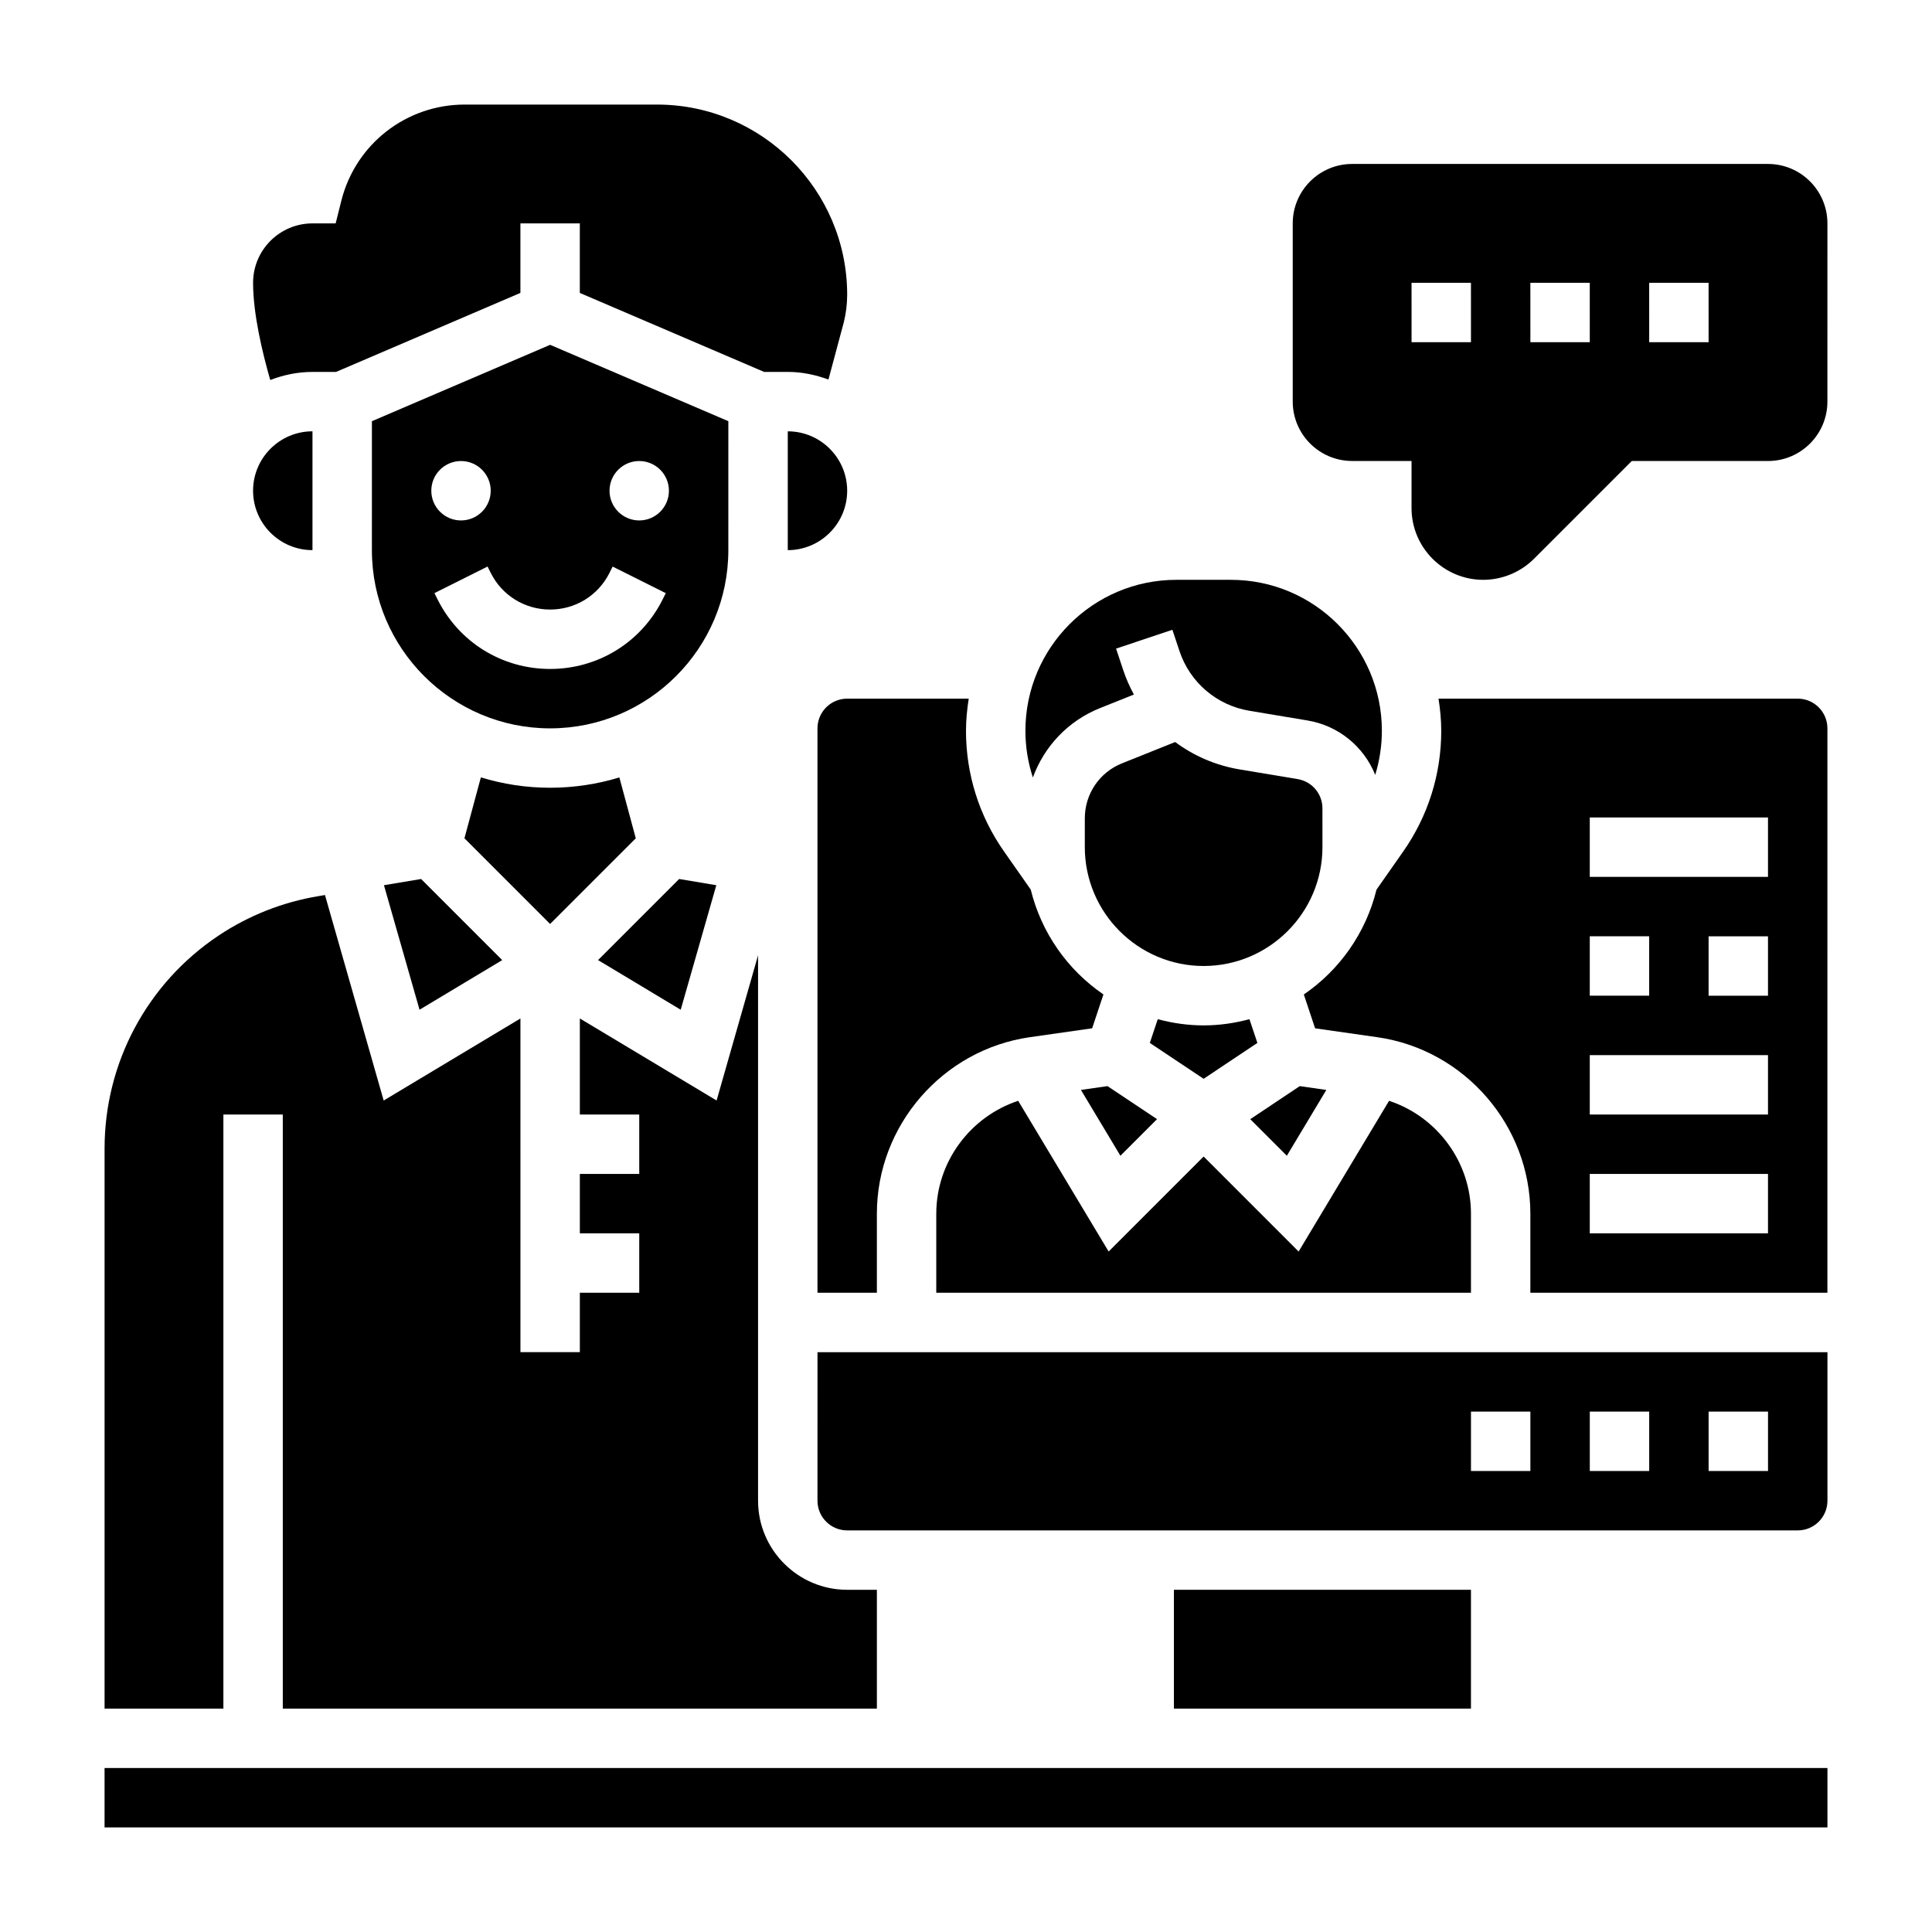 <?xml version="1.0" encoding="UTF-8"?>
<!-- Uploaded to: SVG Repo, www.svgrepo.com, Generator: SVG Repo Mixer Tools -->
<svg fill="#000000" width="800px" height="800px" version="1.1" viewBox="144 144 512 512" xmlns="http://www.w3.org/2000/svg">
 <g>
  <path d="m171.71 612.54h456.58v15.742h-456.58z"/>
  <path d="m312.49 366.16-4.352-16.137c-5.809 1.77-11.965 2.738-18.352 2.738-6.383 0-12.539-0.969-18.352-2.746l-4.352 16.137 22.703 22.711z"/>
  <path d="m226.81 242.56h6.258l48.848-20.934v-18.426h15.742v18.43l48.848 20.93h6.258c3.801 0 7.406 0.781 10.785 2.023l4.086-15.242c0.566-2.281 0.875-4.754 0.875-7.234 0-27.789-22.609-50.395-50.398-50.395h-50.973c-15.492 0-28.938 10.492-32.691 25.52l-1.496 5.969h-6.141c-8.68 0-15.742 7.059-15.742 15.742 0 8.227 2.465 18.516 4.551 25.766 3.484-1.34 7.234-2.148 11.191-2.148z"/>
  <path d="m337.02 255.62-47.23-20.238-47.23 20.238-0.004 34.172c0 26.047 21.184 47.23 47.23 47.23 26.047 0 47.23-21.184 47.23-47.23zm-70.848 10.559c4.344 0 7.871 3.527 7.871 7.871s-3.527 7.871-7.871 7.871-7.871-3.527-7.871-7.871c-0.004-4.348 3.523-7.871 7.871-7.871zm53.441 36.668c-5.684 11.375-17.113 18.434-29.828 18.434-12.715 0-24.145-7.062-29.828-18.438l-0.828-1.66 14.082-7.047 0.832 1.672c3 6 9.027 9.73 15.742 9.73 6.715 0 12.746-3.731 15.742-9.73l0.828-1.66 14.082 7.047zm-6.211-20.926c-4.344 0-7.871-3.527-7.871-7.871s3.527-7.871 7.871-7.871 7.871 3.527 7.871 7.871-3.527 7.871-7.871 7.871z"/>
  <path d="m368.51 274.05c0-8.684-7.062-15.742-15.742-15.742v31.488c8.68-0.004 15.742-7.062 15.742-15.746z"/>
  <path d="m203.2 439.36h15.742v157.44h157.44v-31.488h-7.871c-13.02 0-23.617-10.598-23.617-23.617v-144.53l-10.988 38.477-36.242-21.738v25.457h15.742v15.742h-15.742v15.742h15.742v15.742h-15.742v15.742h-15.742l-0.004-88.426-36.242 21.742-15.555-54.457-1.73 0.293c-9.516 1.59-18.438 5.109-26.48 10.461-18.902 12.613-30.199 33.719-30.199 56.438v148.42h31.488z"/>
  <path d="m226.81 289.79v-31.488c-8.684 0-15.742 7.062-15.742 15.742 0 8.688 7.062 15.746 15.742 15.746z"/>
  <path d="m333.83 378.59-9.852-1.645-21.488 21.492 21.906 13.152z"/>
  <path d="m368.51 329.15c-4.344 0-7.871 3.527-7.871 7.871v149.57h15.742v-20.965c0-23.355 17.438-43.461 40.547-46.762l16.5-2.356 2.992-8.973c-9.477-6.473-16.445-16.312-19.262-27.781l-7.078-10.109c-6.606-9.414-10.082-20.477-10.082-31.977 0-2.906 0.293-5.731 0.723-8.516z"/>
  <path d="m430.46 432.84 10.461 17.445 9.699-9.699-13.125-8.754z"/>
  <path d="m435.54 331.64 8.957-3.582c-1.133-2.07-2.094-4.25-2.852-6.543l-1.875-5.629 14.926-4.984 1.875 5.629c2.777 8.328 9.879 14.391 18.531 15.832l15.383 2.566c8.336 1.387 14.965 7 17.965 14.422 1.145-3.754 1.758-7.68 1.758-11.688 0-22.059-17.949-40.004-40.004-40.004h-14.453c-22.059 0-40.008 17.945-40.008 40.004 0 4.25 0.684 8.414 1.977 12.383 3.008-8.234 9.312-15.004 17.82-18.406z"/>
  <path d="m477.22 420.39-2.102-6.297c-3.871 1.039-7.926 1.645-12.129 1.645h-0.035c-4.203 0-8.258-0.605-12.137-1.645l-2.102 6.297 14.258 9.5z"/>
  <path d="m392.12 465.63v20.961h141.7v-20.965c0-13.715-9.02-25.727-21.703-29.898l-23.969 39.941-25.172-25.18-25.176 25.176-23.969-39.941c-12.684 4.18-21.707 16.191-21.707 29.906z"/>
  <path d="m494.46 358.23c0-3.863-2.769-7.133-6.574-7.762l-15.383-2.566c-6.312-1.055-12.129-3.582-17.066-7.258l-14.059 5.629c-6.012 2.391-9.891 8.137-9.891 14.609v7.613c0 17.367 14.121 31.496 31.488 31.504 17.367-0.008 31.488-14.137 31.488-31.504z"/>
  <path d="m475.33 440.59 9.699 9.699 10.461-17.445-7.035-1.008z"/>
  <path d="m245.75 378.59 9.43 33 21.91-13.152-21.492-21.492z"/>
  <path d="m360.64 541.7c0 4.344 3.527 7.871 7.871 7.871h251.91c4.344 0 7.871-3.527 7.871-7.871v-39.359h-267.65zm236.16-23.617h15.742v15.742h-15.742zm-31.488 0h15.742v15.742h-15.742zm-31.488 0h15.742v15.742h-15.742z"/>
  <path d="m620.41 329.15h-95.188c0.434 2.789 0.723 5.613 0.723 8.52 0 11.5-3.481 22.562-10.078 31.984l-7.078 10.109c-2.816 11.461-9.785 21.309-19.262 27.781l2.992 8.973 16.5 2.356c23.105 3.297 40.543 23.398 40.543 46.758v20.961h78.719l0.004-149.57c0-4.348-3.527-7.875-7.875-7.875zm-55.102 62.977h15.742v15.742h-15.742zm47.23 78.723h-47.23v-15.742h47.23zm0-31.488h-47.23v-15.742h47.23zm0-31.488h-15.742v-15.742h15.742zm0-31.488h-47.23v-15.742h47.23z"/>
  <path d="m455.1 565.31h78.719v31.488h-78.719z"/>
  <path d="m612.54 187.45h-110.21c-8.684 0-15.742 7.062-15.742 15.742v47.23c0 8.684 7.062 15.742 15.742 15.742h15.742v12.484c0 10.484 8.527 19.012 19.004 19.012 5.008 0 9.902-2.031 13.438-5.566l25.922-25.922h36.102c8.684 0 15.742-7.062 15.742-15.742l0.004-47.234c0-8.684-7.062-15.746-15.746-15.746zm-78.719 47.234h-15.742l-0.004-15.746h15.742zm31.488 0h-15.742l-0.004-15.746h15.742zm31.488 0h-15.742l-0.004-15.746h15.742z"/>
 </g>
</svg>
